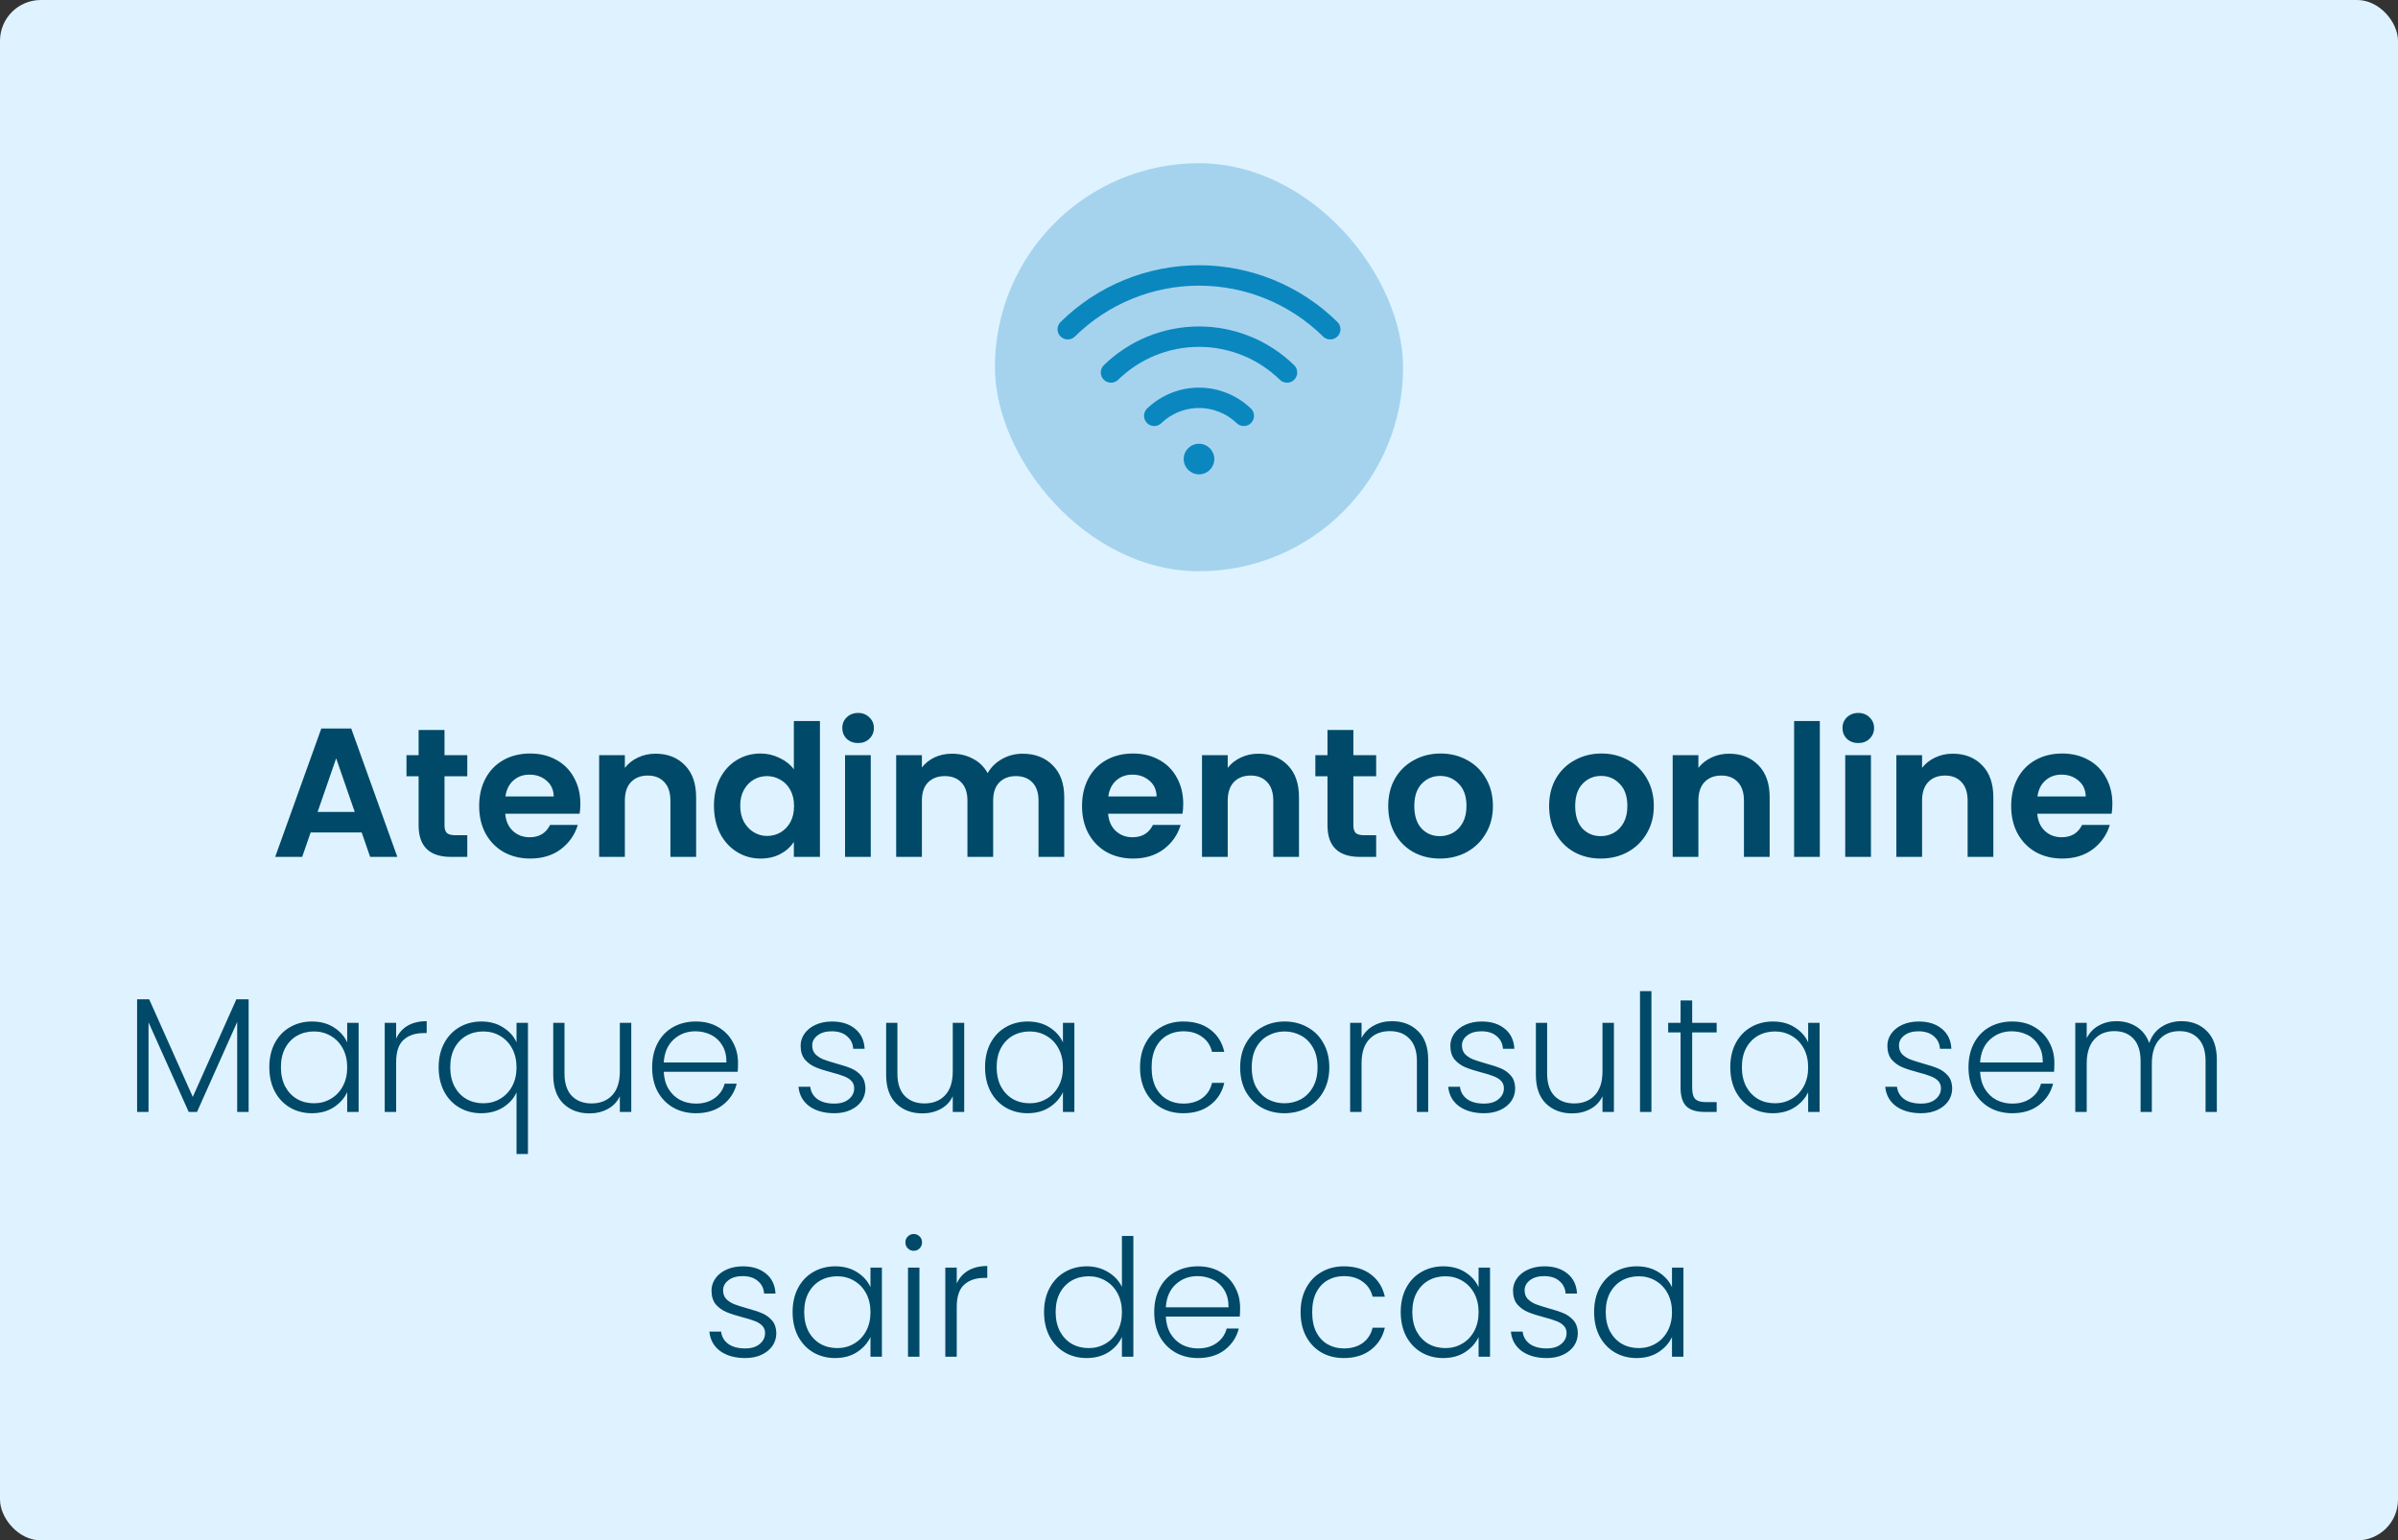 <svg xmlns="http://www.w3.org/2000/svg" width="235" height="151" viewBox="0 0 235 151" fill="none"><rect x="0" y="0" width="235" height="151" fill="#333333" stroke="none"/><rect width="235" height="151" rx="4" fill="#DEF3FF"></rect><rect x="97.5" y="16" width="40" height="40" rx="20" fill="#A5D3EE"></rect><path d="M113.113 40.763C114.293 39.63 115.865 38.998 117.5 38.998C119.135 38.998 120.707 39.63 121.888 40.763" stroke="#0B87BF" stroke-width="2" stroke-linecap="round" stroke-linejoin="round"></path><path d="M108.875 36.513C111.182 34.262 114.277 33.002 117.5 33.002C120.723 33.002 123.818 34.262 126.125 36.513" stroke="#0B87BF" stroke-width="2" stroke-linecap="round" stroke-linejoin="round"></path><path d="M104.637 32.275C108.066 28.896 112.686 27.002 117.5 27.002C122.314 27.002 126.934 28.896 130.362 32.275" stroke="#0B87BF" stroke-width="2" stroke-linecap="round" stroke-linejoin="round"></path><path d="M117.5 46.5C118.328 46.5 119 45.828 119 45C119 44.172 118.328 43.5 117.5 43.5C116.672 43.5 116 44.172 116 45C116 45.828 116.672 46.5 117.5 46.5Z" fill="#0B87BF"></path><path d="M35.446 81.606H30.442L29.614 84H26.968L31.486 71.418H34.42L38.938 84H36.274L35.446 81.606ZM34.762 79.59L32.944 74.334L31.126 79.59H34.762ZM43.561 76.098V80.922C43.561 81.258 43.639 81.504 43.795 81.66C43.963 81.804 44.239 81.876 44.623 81.876H45.793V84H44.209C42.085 84 41.023 82.968 41.023 80.904V76.098H39.835V74.028H41.023V71.562H43.561V74.028H45.793V76.098H43.561ZM56.875 78.798C56.875 79.158 56.851 79.482 56.803 79.77H49.513C49.573 80.49 49.825 81.054 50.269 81.462C50.713 81.87 51.259 82.074 51.907 82.074C52.843 82.074 53.509 81.672 53.905 80.868H56.623C56.335 81.828 55.783 82.62 54.967 83.244C54.151 83.856 53.149 84.162 51.961 84.162C51.001 84.162 50.137 83.952 49.369 83.532C48.613 83.1 48.019 82.494 47.587 81.714C47.167 80.934 46.957 80.034 46.957 79.014C46.957 77.982 47.167 77.076 47.587 76.296C48.007 75.516 48.595 74.916 49.351 74.496C50.107 74.076 50.977 73.866 51.961 73.866C52.909 73.866 53.755 74.07 54.499 74.478C55.255 74.886 55.837 75.468 56.245 76.224C56.665 76.968 56.875 77.826 56.875 78.798ZM54.265 78.078C54.253 77.43 54.019 76.914 53.563 76.53C53.107 76.134 52.549 75.936 51.889 75.936C51.265 75.936 50.737 76.128 50.305 76.512C49.885 76.884 49.627 77.406 49.531 78.078H54.265ZM64.241 73.884C65.429 73.884 66.389 74.262 67.121 75.018C67.853 75.762 68.219 76.806 68.219 78.15V84H65.699V78.492C65.699 77.7 65.501 77.094 65.105 76.674C64.709 76.242 64.169 76.026 63.485 76.026C62.789 76.026 62.237 76.242 61.829 76.674C61.433 77.094 61.235 77.7 61.235 78.492V84H58.715V74.028H61.235V75.27C61.571 74.838 61.997 74.502 62.513 74.262C63.041 74.01 63.617 73.884 64.241 73.884ZM69.967 78.978C69.967 77.97 70.165 77.076 70.561 76.296C70.969 75.516 71.521 74.916 72.217 74.496C72.913 74.076 73.687 73.866 74.539 73.866C75.187 73.866 75.805 74.01 76.393 74.298C76.981 74.574 77.449 74.946 77.797 75.414V70.68H80.353V84H77.797V82.524C77.485 83.016 77.047 83.412 76.483 83.712C75.919 84.012 75.265 84.162 74.521 84.162C73.681 84.162 72.913 83.946 72.217 83.514C71.521 83.082 70.969 82.476 70.561 81.696C70.165 80.904 69.967 79.998 69.967 78.978ZM77.815 79.014C77.815 78.402 77.695 77.88 77.455 77.448C77.215 77.004 76.891 76.668 76.483 76.44C76.075 76.2 75.637 76.08 75.169 76.08C74.701 76.08 74.269 76.194 73.873 76.422C73.477 76.65 73.153 76.986 72.901 77.43C72.661 77.862 72.541 78.378 72.541 78.978C72.541 79.578 72.661 80.106 72.901 80.562C73.153 81.006 73.477 81.348 73.873 81.588C74.281 81.828 74.713 81.948 75.169 81.948C75.637 81.948 76.075 81.834 76.483 81.606C76.891 81.366 77.215 81.03 77.455 80.598C77.695 80.154 77.815 79.626 77.815 79.014ZM84.092 72.84C83.648 72.84 83.276 72.702 82.976 72.426C82.688 72.138 82.544 71.784 82.544 71.364C82.544 70.944 82.688 70.596 82.976 70.32C83.276 70.032 83.648 69.888 84.092 69.888C84.536 69.888 84.902 70.032 85.19 70.32C85.49 70.596 85.64 70.944 85.64 71.364C85.64 71.784 85.49 72.138 85.19 72.426C84.902 72.702 84.536 72.84 84.092 72.84ZM85.334 74.028V84H82.814V74.028H85.334ZM100.208 73.884C101.432 73.884 102.416 74.262 103.16 75.018C103.916 75.762 104.294 76.806 104.294 78.15V84H101.774V78.492C101.774 77.712 101.576 77.118 101.18 76.71C100.784 76.29 100.244 76.08 99.56 76.08C98.876 76.08 98.33 76.29 97.922 76.71C97.526 77.118 97.328 77.712 97.328 78.492V84H94.808V78.492C94.808 77.712 94.61 77.118 94.214 76.71C93.818 76.29 93.278 76.08 92.594 76.08C91.898 76.08 91.346 76.29 90.938 76.71C90.542 77.118 90.344 77.712 90.344 78.492V84H87.824V74.028H90.344V75.234C90.668 74.814 91.082 74.484 91.586 74.244C92.102 74.004 92.666 73.884 93.278 73.884C94.058 73.884 94.754 74.052 95.366 74.388C95.978 74.712 96.452 75.18 96.788 75.792C97.112 75.216 97.58 74.754 98.192 74.406C98.816 74.058 99.488 73.884 100.208 73.884ZM115.955 78.798C115.955 79.158 115.931 79.482 115.883 79.77H108.593C108.653 80.49 108.905 81.054 109.349 81.462C109.793 81.87 110.339 82.074 110.987 82.074C111.923 82.074 112.589 81.672 112.985 80.868H115.703C115.415 81.828 114.863 82.62 114.047 83.244C113.231 83.856 112.229 84.162 111.041 84.162C110.081 84.162 109.217 83.952 108.449 83.532C107.693 83.1 107.099 82.494 106.667 81.714C106.247 80.934 106.037 80.034 106.037 79.014C106.037 77.982 106.247 77.076 106.667 76.296C107.087 75.516 107.675 74.916 108.431 74.496C109.187 74.076 110.057 73.866 111.041 73.866C111.989 73.866 112.835 74.07 113.579 74.478C114.335 74.886 114.917 75.468 115.325 76.224C115.745 76.968 115.955 77.826 115.955 78.798ZM113.345 78.078C113.333 77.43 113.099 76.914 112.643 76.53C112.187 76.134 111.629 75.936 110.969 75.936C110.345 75.936 109.817 76.128 109.385 76.512C108.965 76.884 108.707 77.406 108.611 78.078H113.345ZM123.321 73.884C124.509 73.884 125.469 74.262 126.201 75.018C126.933 75.762 127.299 76.806 127.299 78.15V84H124.779V78.492C124.779 77.7 124.581 77.094 124.185 76.674C123.789 76.242 123.249 76.026 122.565 76.026C121.869 76.026 121.317 76.242 120.909 76.674C120.513 77.094 120.315 77.7 120.315 78.492V84H117.795V74.028H120.315V75.27C120.651 74.838 121.077 74.502 121.593 74.262C122.121 74.01 122.697 73.884 123.321 73.884ZM132.629 76.098V80.922C132.629 81.258 132.707 81.504 132.863 81.66C133.031 81.804 133.307 81.876 133.691 81.876H134.861V84H133.277C131.153 84 130.091 82.968 130.091 80.904V76.098H128.903V74.028H130.091V71.562H132.629V74.028H134.861V76.098H132.629ZM141.102 84.162C140.142 84.162 139.278 83.952 138.51 83.532C137.742 83.1 137.136 82.494 136.692 81.714C136.26 80.934 136.044 80.034 136.044 79.014C136.044 77.994 136.266 77.094 136.71 76.314C137.166 75.534 137.784 74.934 138.564 74.514C139.344 74.082 140.214 73.866 141.174 73.866C142.134 73.866 143.004 74.082 143.784 74.514C144.564 74.934 145.176 75.534 145.62 76.314C146.076 77.094 146.304 77.994 146.304 79.014C146.304 80.034 146.07 80.934 145.602 81.714C145.146 82.494 144.522 83.1 143.73 83.532C142.95 83.952 142.074 84.162 141.102 84.162ZM141.102 81.966C141.558 81.966 141.984 81.858 142.38 81.642C142.788 81.414 143.112 81.078 143.352 80.634C143.592 80.19 143.712 79.65 143.712 79.014C143.712 78.066 143.46 77.34 142.956 76.836C142.464 76.32 141.858 76.062 141.138 76.062C140.418 76.062 139.812 76.32 139.32 76.836C138.84 77.34 138.6 78.066 138.6 79.014C138.6 79.962 138.834 80.694 139.302 81.21C139.782 81.714 140.382 81.966 141.102 81.966ZM156.869 84.162C155.909 84.162 155.045 83.952 154.277 83.532C153.509 83.1 152.903 82.494 152.459 81.714C152.027 80.934 151.811 80.034 151.811 79.014C151.811 77.994 152.033 77.094 152.477 76.314C152.933 75.534 153.551 74.934 154.331 74.514C155.111 74.082 155.981 73.866 156.941 73.866C157.901 73.866 158.771 74.082 159.551 74.514C160.331 74.934 160.943 75.534 161.387 76.314C161.843 77.094 162.071 77.994 162.071 79.014C162.071 80.034 161.837 80.934 161.369 81.714C160.913 82.494 160.289 83.1 159.497 83.532C158.717 83.952 157.841 84.162 156.869 84.162ZM156.869 81.966C157.325 81.966 157.751 81.858 158.147 81.642C158.555 81.414 158.879 81.078 159.119 80.634C159.359 80.19 159.479 79.65 159.479 79.014C159.479 78.066 159.227 77.34 158.723 76.836C158.231 76.32 157.625 76.062 156.905 76.062C156.185 76.062 155.579 76.32 155.087 76.836C154.607 77.34 154.367 78.066 154.367 79.014C154.367 79.962 154.601 80.694 155.069 81.21C155.549 81.714 156.149 81.966 156.869 81.966ZM169.446 73.884C170.634 73.884 171.594 74.262 172.326 75.018C173.058 75.762 173.424 76.806 173.424 78.15V84H170.904V78.492C170.904 77.7 170.706 77.094 170.31 76.674C169.914 76.242 169.374 76.026 168.69 76.026C167.994 76.026 167.442 76.242 167.034 76.674C166.638 77.094 166.44 77.7 166.44 78.492V84H163.92V74.028H166.44V75.27C166.776 74.838 167.202 74.502 167.718 74.262C168.246 74.01 168.822 73.884 169.446 73.884ZM178.34 70.68V84H175.82V70.68H178.34ZM182.108 72.84C181.664 72.84 181.292 72.702 180.992 72.426C180.704 72.138 180.56 71.784 180.56 71.364C180.56 70.944 180.704 70.596 180.992 70.32C181.292 70.032 181.664 69.888 182.108 69.888C182.552 69.888 182.918 70.032 183.206 70.32C183.506 70.596 183.656 70.944 183.656 71.364C183.656 71.784 183.506 72.138 183.206 72.426C182.918 72.702 182.552 72.84 182.108 72.84ZM183.35 74.028V84H180.83V74.028H183.35ZM191.366 73.884C192.554 73.884 193.514 74.262 194.246 75.018C194.978 75.762 195.344 76.806 195.344 78.15V84H192.824V78.492C192.824 77.7 192.626 77.094 192.23 76.674C191.834 76.242 191.294 76.026 190.61 76.026C189.914 76.026 189.362 76.242 188.954 76.674C188.558 77.094 188.36 77.7 188.36 78.492V84H185.84V74.028H188.36V75.27C188.696 74.838 189.122 74.502 189.638 74.262C190.166 74.01 190.742 73.884 191.366 73.884ZM207.01 78.798C207.01 79.158 206.986 79.482 206.938 79.77H199.648C199.708 80.49 199.96 81.054 200.404 81.462C200.848 81.87 201.394 82.074 202.042 82.074C202.978 82.074 203.644 81.672 204.04 80.868H206.758C206.47 81.828 205.918 82.62 205.102 83.244C204.286 83.856 203.284 84.162 202.096 84.162C201.136 84.162 200.272 83.952 199.504 83.532C198.748 83.1 198.154 82.494 197.722 81.714C197.302 80.934 197.092 80.034 197.092 79.014C197.092 77.982 197.302 77.076 197.722 76.296C198.142 75.516 198.73 74.916 199.486 74.496C200.242 74.076 201.112 73.866 202.096 73.866C203.044 73.866 203.89 74.07 204.634 74.478C205.39 74.886 205.972 75.468 206.38 76.224C206.8 76.968 207.01 77.826 207.01 78.798ZM204.4 78.078C204.388 77.43 204.154 76.914 203.698 76.53C203.242 76.134 202.684 75.936 202.024 75.936C201.4 75.936 200.872 76.128 200.44 76.512C200.02 76.884 199.762 77.406 199.666 78.078H204.4Z" fill="#004969"></path><path d="M24.364 97.96V109H23.244V100.184L19.308 109H18.492L14.556 100.216V109H13.436V97.96H14.62L18.892 107.528L23.164 97.96H24.364ZM26.393 104.616C26.393 103.72 26.569 102.936 26.921 102.264C27.284 101.581 27.78 101.059 28.409 100.696C29.049 100.323 29.769 100.136 30.569 100.136C31.401 100.136 32.116 100.328 32.713 100.712C33.321 101.096 33.758 101.587 34.025 102.184V100.264H35.145V109H34.025V107.064C33.748 107.661 33.305 108.157 32.697 108.552C32.1 108.936 31.385 109.128 30.553 109.128C29.764 109.128 29.049 108.941 28.409 108.568C27.78 108.195 27.284 107.667 26.921 106.984C26.569 106.301 26.393 105.512 26.393 104.616ZM34.025 104.632C34.025 103.928 33.881 103.309 33.593 102.776C33.305 102.243 32.91 101.832 32.409 101.544C31.918 101.256 31.374 101.112 30.777 101.112C30.158 101.112 29.604 101.251 29.113 101.528C28.622 101.805 28.233 102.211 27.945 102.744C27.668 103.267 27.529 103.891 27.529 104.616C27.529 105.331 27.668 105.96 27.945 106.504C28.233 107.037 28.622 107.448 29.113 107.736C29.604 108.013 30.158 108.152 30.777 108.152C31.374 108.152 31.918 108.008 32.409 107.72C32.91 107.432 33.305 107.021 33.593 106.488C33.881 105.955 34.025 105.336 34.025 104.632ZM38.822 101.816C39.067 101.272 39.441 100.851 39.942 100.552C40.454 100.253 41.078 100.104 41.814 100.104V101.272H41.51C40.699 101.272 40.048 101.491 39.558 101.928C39.067 102.365 38.822 103.096 38.822 104.12V109H37.702V100.264H38.822V101.816ZM42.987 104.616C42.987 103.72 43.168 102.936 43.531 102.264C43.893 101.581 44.389 101.059 45.019 100.696C45.659 100.323 46.379 100.136 47.179 100.136C48 100.136 48.715 100.333 49.323 100.728C49.931 101.112 50.363 101.597 50.619 102.184V100.264H51.739V113.128H50.619V107.08C50.363 107.667 49.925 108.157 49.307 108.552C48.699 108.936 47.979 109.128 47.147 109.128C46.357 109.128 45.643 108.941 45.003 108.568C44.373 108.195 43.877 107.667 43.515 106.984C43.163 106.301 42.987 105.512 42.987 104.616ZM50.619 104.632C50.619 103.928 50.475 103.309 50.187 102.776C49.899 102.243 49.504 101.832 49.003 101.544C48.512 101.256 47.968 101.112 47.371 101.112C46.752 101.112 46.197 101.251 45.707 101.528C45.216 101.805 44.827 102.211 44.539 102.744C44.261 103.267 44.123 103.891 44.123 104.616C44.123 105.331 44.261 105.96 44.539 106.504C44.827 107.037 45.216 107.448 45.707 107.736C46.197 108.013 46.752 108.152 47.371 108.152C47.968 108.152 48.512 108.008 49.003 107.72C49.504 107.432 49.899 107.021 50.187 106.488C50.475 105.955 50.619 105.336 50.619 104.632ZM61.864 100.264V109H60.744V107.464C60.488 108.008 60.093 108.424 59.56 108.712C59.026 109 58.429 109.144 57.768 109.144C56.722 109.144 55.869 108.824 55.208 108.184C54.546 107.533 54.216 106.595 54.216 105.368V100.264H55.32V105.24C55.32 106.189 55.554 106.915 56.024 107.416C56.504 107.917 57.154 108.168 57.976 108.168C58.818 108.168 59.49 107.901 59.992 107.368C60.493 106.835 60.744 106.051 60.744 105.016V100.264H61.864ZM72.325 104.184C72.325 104.568 72.314 104.861 72.293 105.064H65.045C65.077 105.725 65.237 106.291 65.525 106.76C65.813 107.229 66.191 107.587 66.661 107.832C67.13 108.067 67.642 108.184 68.197 108.184C68.922 108.184 69.53 108.008 70.021 107.656C70.522 107.304 70.853 106.829 71.013 106.232H72.197C71.983 107.085 71.525 107.784 70.821 108.328C70.127 108.861 69.253 109.128 68.197 109.128C67.375 109.128 66.639 108.947 65.989 108.584C65.338 108.211 64.826 107.688 64.453 107.016C64.09 106.333 63.909 105.539 63.909 104.632C63.909 103.725 64.09 102.931 64.453 102.248C64.815 101.565 65.322 101.043 65.973 100.68C66.623 100.317 67.365 100.136 68.197 100.136C69.029 100.136 69.754 100.317 70.373 100.68C71.002 101.043 71.482 101.533 71.813 102.152C72.154 102.76 72.325 103.437 72.325 104.184ZM71.189 104.152C71.199 103.501 71.066 102.947 70.789 102.488C70.522 102.029 70.154 101.683 69.685 101.448C69.215 101.213 68.703 101.096 68.149 101.096C67.317 101.096 66.607 101.363 66.021 101.896C65.434 102.429 65.109 103.181 65.045 104.152H71.189ZM81.772 109.128C80.77 109.128 79.948 108.899 79.308 108.44C78.679 107.971 78.327 107.336 78.252 106.536H79.404C79.458 107.027 79.687 107.427 80.092 107.736C80.508 108.035 81.063 108.184 81.756 108.184C82.364 108.184 82.839 108.04 83.18 107.752C83.532 107.464 83.708 107.107 83.708 106.68C83.708 106.381 83.612 106.136 83.42 105.944C83.228 105.752 82.983 105.603 82.684 105.496C82.396 105.379 82.002 105.256 81.5 105.128C80.85 104.957 80.322 104.787 79.916 104.616C79.511 104.445 79.164 104.195 78.876 103.864C78.599 103.523 78.46 103.069 78.46 102.504C78.46 102.077 78.588 101.683 78.844 101.32C79.1 100.957 79.463 100.669 79.932 100.456C80.402 100.243 80.935 100.136 81.532 100.136C82.471 100.136 83.228 100.376 83.804 100.856C84.38 101.325 84.69 101.976 84.732 102.808H83.612C83.58 102.296 83.378 101.885 83.004 101.576C82.642 101.256 82.14 101.096 81.5 101.096C80.935 101.096 80.476 101.229 80.124 101.496C79.772 101.763 79.596 102.093 79.596 102.488C79.596 102.829 79.698 103.112 79.9 103.336C80.114 103.549 80.375 103.72 80.684 103.848C80.994 103.965 81.41 104.099 81.932 104.248C82.562 104.419 83.063 104.584 83.436 104.744C83.81 104.904 84.13 105.139 84.396 105.448C84.663 105.757 84.802 106.168 84.812 106.68C84.812 107.149 84.684 107.571 84.428 107.944C84.172 108.307 83.815 108.595 83.356 108.808C82.898 109.021 82.37 109.128 81.772 109.128ZM94.489 100.264V109H93.369V107.464C93.113 108.008 92.718 108.424 92.185 108.712C91.651 109 91.054 109.144 90.393 109.144C89.347 109.144 88.494 108.824 87.833 108.184C87.171 107.533 86.841 106.595 86.841 105.368V100.264H87.945V105.24C87.945 106.189 88.179 106.915 88.649 107.416C89.129 107.917 89.779 108.168 90.601 108.168C91.443 108.168 92.115 107.901 92.617 107.368C93.118 106.835 93.369 106.051 93.369 105.016V100.264H94.489ZM96.534 104.616C96.534 103.72 96.71 102.936 97.062 102.264C97.424 101.581 97.92 101.059 98.55 100.696C99.19 100.323 99.91 100.136 100.71 100.136C101.542 100.136 102.256 100.328 102.854 100.712C103.462 101.096 103.899 101.587 104.166 102.184V100.264H105.286V109H104.166V107.064C103.888 107.661 103.446 108.157 102.838 108.552C102.24 108.936 101.526 109.128 100.694 109.128C99.904 109.128 99.19 108.941 98.55 108.568C97.92 108.195 97.424 107.667 97.062 106.984C96.71 106.301 96.534 105.512 96.534 104.616ZM104.166 104.632C104.166 103.928 104.022 103.309 103.734 102.776C103.446 102.243 103.051 101.832 102.55 101.544C102.059 101.256 101.515 101.112 100.918 101.112C100.299 101.112 99.744 101.251 99.254 101.528C98.763 101.805 98.374 102.211 98.086 102.744C97.808 103.267 97.67 103.891 97.67 104.616C97.67 105.331 97.808 105.96 98.086 106.504C98.374 107.037 98.763 107.448 99.254 107.736C99.744 108.013 100.299 108.152 100.918 108.152C101.515 108.152 102.059 108.008 102.55 107.72C103.051 107.432 103.446 107.021 103.734 106.488C104.022 105.955 104.166 105.336 104.166 104.632ZM111.721 104.632C111.721 103.725 111.902 102.936 112.265 102.264C112.628 101.581 113.129 101.059 113.769 100.696C114.409 100.323 115.14 100.136 115.961 100.136C117.038 100.136 117.924 100.403 118.617 100.936C119.321 101.469 119.774 102.195 119.977 103.112H118.777C118.628 102.483 118.302 101.992 117.801 101.64C117.31 101.277 116.697 101.096 115.961 101.096C115.374 101.096 114.846 101.229 114.377 101.496C113.908 101.763 113.534 102.163 113.257 102.696C112.99 103.219 112.857 103.864 112.857 104.632C112.857 105.4 112.99 106.051 113.257 106.584C113.534 107.117 113.908 107.517 114.377 107.784C114.846 108.051 115.374 108.184 115.961 108.184C116.697 108.184 117.31 108.008 117.801 107.656C118.302 107.293 118.628 106.792 118.777 106.152H119.977C119.774 107.048 119.321 107.768 118.617 108.312C117.913 108.856 117.028 109.128 115.961 109.128C115.14 109.128 114.409 108.947 113.769 108.584C113.129 108.211 112.628 107.688 112.265 107.016C111.902 106.333 111.721 105.539 111.721 104.632ZM125.87 109.128C125.048 109.128 124.307 108.947 123.646 108.584C122.995 108.211 122.478 107.688 122.094 107.016C121.72 106.333 121.534 105.539 121.534 104.632C121.534 103.725 121.726 102.936 122.11 102.264C122.494 101.581 123.016 101.059 123.678 100.696C124.339 100.323 125.08 100.136 125.902 100.136C126.723 100.136 127.464 100.323 128.126 100.696C128.798 101.059 129.32 101.581 129.694 102.264C130.078 102.936 130.27 103.725 130.27 104.632C130.27 105.528 130.078 106.317 129.694 107C129.31 107.683 128.782 108.211 128.11 108.584C127.438 108.947 126.691 109.128 125.87 109.128ZM125.87 108.152C126.446 108.152 126.979 108.024 127.47 107.768C127.96 107.501 128.355 107.107 128.654 106.584C128.963 106.051 129.118 105.4 129.118 104.632C129.118 103.864 128.968 103.219 128.67 102.696C128.371 102.163 127.976 101.768 127.486 101.512C126.995 101.245 126.462 101.112 125.886 101.112C125.31 101.112 124.776 101.245 124.286 101.512C123.795 101.768 123.4 102.163 123.102 102.696C122.814 103.219 122.67 103.864 122.67 104.632C122.67 105.4 122.814 106.051 123.102 106.584C123.4 107.107 123.79 107.501 124.27 107.768C124.76 108.024 125.294 108.152 125.87 108.152ZM136.407 100.104C137.453 100.104 138.306 100.429 138.967 101.08C139.629 101.72 139.959 102.653 139.959 103.88V109H138.855V104.008C138.855 103.059 138.615 102.333 138.135 101.832C137.666 101.331 137.021 101.08 136.199 101.08C135.357 101.08 134.685 101.347 134.183 101.88C133.682 102.413 133.431 103.197 133.431 104.232V109H132.311V100.264H133.431V101.752C133.709 101.219 134.109 100.813 134.631 100.536C135.154 100.248 135.746 100.104 136.407 100.104ZM145.444 109.128C144.442 109.128 143.62 108.899 142.98 108.44C142.351 107.971 141.999 107.336 141.924 106.536H143.076C143.13 107.027 143.359 107.427 143.764 107.736C144.18 108.035 144.735 108.184 145.428 108.184C146.036 108.184 146.511 108.04 146.852 107.752C147.204 107.464 147.38 107.107 147.38 106.68C147.38 106.381 147.284 106.136 147.092 105.944C146.9 105.752 146.655 105.603 146.356 105.496C146.068 105.379 145.674 105.256 145.172 105.128C144.522 104.957 143.994 104.787 143.588 104.616C143.183 104.445 142.836 104.195 142.548 103.864C142.271 103.523 142.132 103.069 142.132 102.504C142.132 102.077 142.26 101.683 142.516 101.32C142.772 100.957 143.135 100.669 143.604 100.456C144.074 100.243 144.607 100.136 145.204 100.136C146.143 100.136 146.9 100.376 147.476 100.856C148.052 101.325 148.362 101.976 148.404 102.808H147.284C147.252 102.296 147.05 101.885 146.676 101.576C146.314 101.256 145.812 101.096 145.172 101.096C144.607 101.096 144.148 101.229 143.796 101.496C143.444 101.763 143.268 102.093 143.268 102.488C143.268 102.829 143.37 103.112 143.572 103.336C143.786 103.549 144.047 103.72 144.356 103.848C144.666 103.965 145.082 104.099 145.604 104.248C146.234 104.419 146.735 104.584 147.108 104.744C147.482 104.904 147.802 105.139 148.068 105.448C148.335 105.757 148.474 106.168 148.484 106.68C148.484 107.149 148.356 107.571 148.1 107.944C147.844 108.307 147.487 108.595 147.028 108.808C146.57 109.021 146.042 109.128 145.444 109.128ZM158.161 100.264V109H157.041V107.464C156.785 108.008 156.39 108.424 155.857 108.712C155.323 109 154.726 109.144 154.065 109.144C153.019 109.144 152.166 108.824 151.505 108.184C150.843 107.533 150.513 106.595 150.513 105.368V100.264H151.617V105.24C151.617 106.189 151.851 106.915 152.321 107.416C152.801 107.917 153.451 108.168 154.273 108.168C155.115 108.168 155.787 107.901 156.289 107.368C156.79 106.835 157.041 106.051 157.041 105.016V100.264H158.161ZM161.838 97.16V109H160.718V97.16H161.838ZM165.83 101.208V106.632C165.83 107.165 165.931 107.533 166.134 107.736C166.336 107.939 166.694 108.04 167.206 108.04H168.23V109H167.03C166.24 109 165.654 108.819 165.27 108.456C164.886 108.083 164.694 107.475 164.694 106.632V101.208H163.478V100.264H164.694V98.072H165.83V100.264H168.23V101.208H165.83ZM169.565 104.616C169.565 103.72 169.741 102.936 170.093 102.264C170.456 101.581 170.952 101.059 171.581 100.696C172.221 100.323 172.941 100.136 173.741 100.136C174.573 100.136 175.288 100.328 175.885 100.712C176.493 101.096 176.93 101.587 177.197 102.184V100.264H178.317V109H177.197V107.064C176.92 107.661 176.477 108.157 175.869 108.552C175.272 108.936 174.557 109.128 173.725 109.128C172.936 109.128 172.221 108.941 171.581 108.568C170.952 108.195 170.456 107.667 170.093 106.984C169.741 106.301 169.565 105.512 169.565 104.616ZM177.197 104.632C177.197 103.928 177.053 103.309 176.765 102.776C176.477 102.243 176.082 101.832 175.581 101.544C175.09 101.256 174.546 101.112 173.949 101.112C173.33 101.112 172.776 101.251 172.285 101.528C171.794 101.805 171.405 102.211 171.117 102.744C170.84 103.267 170.701 103.891 170.701 104.616C170.701 105.331 170.84 105.96 171.117 106.504C171.405 107.037 171.794 107.448 172.285 107.736C172.776 108.013 173.33 108.152 173.949 108.152C174.546 108.152 175.09 108.008 175.581 107.72C176.082 107.432 176.477 107.021 176.765 106.488C177.053 105.955 177.197 105.336 177.197 104.632ZM188.272 109.128C187.27 109.128 186.448 108.899 185.808 108.44C185.179 107.971 184.827 107.336 184.752 106.536H185.904C185.958 107.027 186.187 107.427 186.592 107.736C187.008 108.035 187.563 108.184 188.256 108.184C188.864 108.184 189.339 108.04 189.68 107.752C190.032 107.464 190.208 107.107 190.208 106.68C190.208 106.381 190.112 106.136 189.92 105.944C189.728 105.752 189.483 105.603 189.184 105.496C188.896 105.379 188.502 105.256 188 105.128C187.35 104.957 186.822 104.787 186.416 104.616C186.011 104.445 185.664 104.195 185.376 103.864C185.099 103.523 184.96 103.069 184.96 102.504C184.96 102.077 185.088 101.683 185.344 101.32C185.6 100.957 185.963 100.669 186.432 100.456C186.902 100.243 187.435 100.136 188.032 100.136C188.971 100.136 189.728 100.376 190.304 100.856C190.88 101.325 191.19 101.976 191.232 102.808H190.112C190.08 102.296 189.878 101.885 189.504 101.576C189.142 101.256 188.64 101.096 188 101.096C187.435 101.096 186.976 101.229 186.624 101.496C186.272 101.763 186.096 102.093 186.096 102.488C186.096 102.829 186.198 103.112 186.4 103.336C186.614 103.549 186.875 103.72 187.184 103.848C187.494 103.965 187.91 104.099 188.432 104.248C189.062 104.419 189.563 104.584 189.936 104.744C190.31 104.904 190.63 105.139 190.896 105.448C191.163 105.757 191.302 106.168 191.312 106.68C191.312 107.149 191.184 107.571 190.928 107.944C190.672 108.307 190.315 108.595 189.856 108.808C189.398 109.021 188.87 109.128 188.272 109.128ZM201.325 104.184C201.325 104.568 201.314 104.861 201.293 105.064H194.045C194.077 105.725 194.237 106.291 194.525 106.76C194.813 107.229 195.191 107.587 195.661 107.832C196.13 108.067 196.642 108.184 197.197 108.184C197.922 108.184 198.53 108.008 199.021 107.656C199.522 107.304 199.853 106.829 200.013 106.232H201.197C200.983 107.085 200.525 107.784 199.821 108.328C199.127 108.861 198.253 109.128 197.197 109.128C196.375 109.128 195.639 108.947 194.989 108.584C194.338 108.211 193.826 107.688 193.453 107.016C193.09 106.333 192.909 105.539 192.909 104.632C192.909 103.725 193.09 102.931 193.453 102.248C193.815 101.565 194.322 101.043 194.973 100.68C195.623 100.317 196.365 100.136 197.197 100.136C198.029 100.136 198.754 100.317 199.373 100.68C200.002 101.043 200.482 101.533 200.813 102.152C201.154 102.76 201.325 103.437 201.325 104.184ZM200.189 104.152C200.199 103.501 200.066 102.947 199.789 102.488C199.522 102.029 199.154 101.683 198.685 101.448C198.215 101.213 197.703 101.096 197.149 101.096C196.317 101.096 195.607 101.363 195.021 101.896C194.434 102.429 194.109 103.181 194.045 104.152H200.189ZM213.774 100.104C214.798 100.104 215.63 100.429 216.27 101.08C216.92 101.72 217.246 102.653 217.246 103.88V109H216.142V104.008C216.142 103.059 215.912 102.333 215.454 101.832C214.995 101.331 214.371 101.08 213.582 101.08C212.76 101.08 212.104 101.352 211.614 101.896C211.123 102.44 210.878 103.229 210.878 104.264V109H209.774V104.008C209.774 103.059 209.544 102.333 209.086 101.832C208.627 101.331 207.998 101.08 207.198 101.08C206.376 101.08 205.72 101.352 205.23 101.896C204.739 102.44 204.494 103.229 204.494 104.264V109H203.374V100.264H204.494V101.768C204.771 101.224 205.166 100.813 205.678 100.536C206.19 100.248 206.76 100.104 207.39 100.104C208.147 100.104 208.808 100.285 209.374 100.648C209.95 101.011 210.366 101.544 210.622 102.248C210.856 101.555 211.256 101.027 211.822 100.664C212.398 100.291 213.048 100.104 213.774 100.104ZM73.038 133.128C72.035 133.128 71.214 132.899 70.574 132.44C69.945 131.971 69.593 131.336 69.518 130.536H70.67C70.723 131.027 70.953 131.427 71.358 131.736C71.774 132.035 72.329 132.184 73.022 132.184C73.63 132.184 74.105 132.04 74.446 131.752C74.798 131.464 74.974 131.107 74.974 130.68C74.974 130.381 74.878 130.136 74.686 129.944C74.494 129.752 74.249 129.603 73.95 129.496C73.662 129.379 73.267 129.256 72.766 129.128C72.115 128.957 71.587 128.787 71.182 128.616C70.777 128.445 70.43 128.195 70.142 127.864C69.865 127.523 69.726 127.069 69.726 126.504C69.726 126.077 69.854 125.683 70.11 125.32C70.366 124.957 70.729 124.669 71.198 124.456C71.667 124.243 72.201 124.136 72.798 124.136C73.737 124.136 74.494 124.376 75.07 124.856C75.646 125.325 75.955 125.976 75.998 126.808H74.878C74.846 126.296 74.643 125.885 74.27 125.576C73.907 125.256 73.406 125.096 72.766 125.096C72.201 125.096 71.742 125.229 71.39 125.496C71.038 125.763 70.862 126.093 70.862 126.488C70.862 126.829 70.963 127.112 71.166 127.336C71.379 127.549 71.641 127.72 71.95 127.848C72.259 127.965 72.675 128.099 73.198 128.248C73.827 128.419 74.329 128.584 74.702 128.744C75.075 128.904 75.395 129.139 75.662 129.448C75.929 129.757 76.067 130.168 76.078 130.68C76.078 131.149 75.95 131.571 75.694 131.944C75.438 132.307 75.081 132.595 74.622 132.808C74.163 133.021 73.635 133.128 73.038 133.128ZM77.674 128.616C77.674 127.72 77.85 126.936 78.202 126.264C78.565 125.581 79.061 125.059 79.69 124.696C80.33 124.323 81.05 124.136 81.85 124.136C82.682 124.136 83.397 124.328 83.994 124.712C84.602 125.096 85.04 125.587 85.306 126.184V124.264H86.426V133H85.306V131.064C85.029 131.661 84.586 132.157 83.978 132.552C83.381 132.936 82.666 133.128 81.834 133.128C81.045 133.128 80.33 132.941 79.69 132.568C79.061 132.195 78.565 131.667 78.202 130.984C77.85 130.301 77.674 129.512 77.674 128.616ZM85.306 128.632C85.306 127.928 85.162 127.309 84.874 126.776C84.586 126.243 84.192 125.832 83.69 125.544C83.2 125.256 82.656 125.112 82.058 125.112C81.44 125.112 80.885 125.251 80.394 125.528C79.904 125.805 79.514 126.211 79.226 126.744C78.949 127.267 78.81 127.891 78.81 128.616C78.81 129.331 78.949 129.96 79.226 130.504C79.514 131.037 79.904 131.448 80.394 131.736C80.885 132.013 81.44 132.152 82.058 132.152C82.656 132.152 83.2 132.008 83.69 131.72C84.192 131.432 84.586 131.021 84.874 130.488C85.162 129.955 85.306 129.336 85.306 128.632ZM89.543 122.616C89.319 122.616 89.127 122.536 88.967 122.376C88.807 122.216 88.727 122.019 88.727 121.784C88.727 121.549 88.807 121.357 88.967 121.208C89.127 121.048 89.319 120.968 89.543 120.968C89.767 120.968 89.959 121.048 90.119 121.208C90.279 121.357 90.359 121.549 90.359 121.784C90.359 122.019 90.279 122.216 90.119 122.376C89.959 122.536 89.767 122.616 89.543 122.616ZM90.103 124.264V133H88.983V124.264H90.103ZM93.759 125.816C94.005 125.272 94.378 124.851 94.879 124.552C95.391 124.253 96.015 124.104 96.751 124.104V125.272H96.447C95.637 125.272 94.986 125.491 94.495 125.928C94.005 126.365 93.759 127.096 93.759 128.12V133H92.639V124.264H93.759V125.816ZM102.315 128.616C102.315 127.72 102.496 126.936 102.859 126.264C103.222 125.581 103.718 125.059 104.347 124.696C104.987 124.323 105.707 124.136 106.507 124.136C107.275 124.136 107.968 124.323 108.587 124.696C109.206 125.069 109.659 125.555 109.947 126.152V121.16H111.067V133H109.947V131.048C109.68 131.656 109.243 132.157 108.635 132.552C108.027 132.936 107.312 133.128 106.491 133.128C105.691 133.128 104.971 132.941 104.331 132.568C103.702 132.195 103.206 131.667 102.843 130.984C102.491 130.301 102.315 129.512 102.315 128.616ZM109.947 128.632C109.947 127.928 109.803 127.309 109.515 126.776C109.227 126.243 108.832 125.832 108.331 125.544C107.84 125.256 107.296 125.112 106.699 125.112C106.08 125.112 105.526 125.251 105.035 125.528C104.544 125.805 104.155 126.211 103.867 126.744C103.59 127.267 103.451 127.891 103.451 128.616C103.451 129.331 103.59 129.96 103.867 130.504C104.155 131.037 104.544 131.448 105.035 131.736C105.526 132.013 106.08 132.152 106.699 132.152C107.296 132.152 107.84 132.008 108.331 131.72C108.832 131.432 109.227 131.021 109.515 130.488C109.803 129.955 109.947 129.336 109.947 128.632ZM121.528 128.184C121.528 128.568 121.517 128.861 121.496 129.064H114.248C114.28 129.725 114.44 130.291 114.728 130.76C115.016 131.229 115.394 131.587 115.864 131.832C116.333 132.067 116.845 132.184 117.4 132.184C118.125 132.184 118.733 132.008 119.224 131.656C119.725 131.304 120.056 130.829 120.216 130.232H121.4C121.186 131.085 120.728 131.784 120.024 132.328C119.33 132.861 118.456 133.128 117.4 133.128C116.578 133.128 115.842 132.947 115.192 132.584C114.541 132.211 114.029 131.688 113.656 131.016C113.293 130.333 113.112 129.539 113.112 128.632C113.112 127.725 113.293 126.931 113.656 126.248C114.018 125.565 114.525 125.043 115.176 124.68C115.826 124.317 116.568 124.136 117.4 124.136C118.232 124.136 118.957 124.317 119.576 124.68C120.205 125.043 120.685 125.533 121.016 126.152C121.357 126.76 121.528 127.437 121.528 128.184ZM120.392 128.152C120.402 127.501 120.269 126.947 119.992 126.488C119.725 126.029 119.357 125.683 118.888 125.448C118.418 125.213 117.906 125.096 117.352 125.096C116.52 125.096 115.81 125.363 115.224 125.896C114.637 126.429 114.312 127.181 114.248 128.152H120.392ZM127.456 128.632C127.456 127.725 127.637 126.936 128 126.264C128.362 125.581 128.864 125.059 129.504 124.696C130.144 124.323 130.874 124.136 131.696 124.136C132.773 124.136 133.658 124.403 134.352 124.936C135.056 125.469 135.509 126.195 135.712 127.112H134.512C134.362 126.483 134.037 125.992 133.536 125.64C133.045 125.277 132.432 125.096 131.696 125.096C131.109 125.096 130.581 125.229 130.112 125.496C129.642 125.763 129.269 126.163 128.992 126.696C128.725 127.219 128.592 127.864 128.592 128.632C128.592 129.4 128.725 130.051 128.992 130.584C129.269 131.117 129.642 131.517 130.112 131.784C130.581 132.051 131.109 132.184 131.696 132.184C132.432 132.184 133.045 132.008 133.536 131.656C134.037 131.293 134.362 130.792 134.512 130.152H135.712C135.509 131.048 135.056 131.768 134.352 132.312C133.648 132.856 132.762 133.128 131.696 133.128C130.874 133.128 130.144 132.947 129.504 132.584C128.864 132.211 128.362 131.688 128 131.016C127.637 130.333 127.456 129.539 127.456 128.632ZM137.268 128.616C137.268 127.72 137.444 126.936 137.796 126.264C138.159 125.581 138.655 125.059 139.284 124.696C139.924 124.323 140.644 124.136 141.444 124.136C142.276 124.136 142.991 124.328 143.588 124.712C144.196 125.096 144.633 125.587 144.9 126.184V124.264H146.02V133H144.9V131.064C144.623 131.661 144.18 132.157 143.572 132.552C142.975 132.936 142.26 133.128 141.428 133.128C140.639 133.128 139.924 132.941 139.284 132.568C138.655 132.195 138.159 131.667 137.796 130.984C137.444 130.301 137.268 129.512 137.268 128.616ZM144.9 128.632C144.9 127.928 144.756 127.309 144.468 126.776C144.18 126.243 143.785 125.832 143.284 125.544C142.793 125.256 142.249 125.112 141.652 125.112C141.033 125.112 140.479 125.251 139.988 125.528C139.497 125.805 139.108 126.211 138.82 126.744C138.543 127.267 138.404 127.891 138.404 128.616C138.404 129.331 138.543 129.96 138.82 130.504C139.108 131.037 139.497 131.448 139.988 131.736C140.479 132.013 141.033 132.152 141.652 132.152C142.249 132.152 142.793 132.008 143.284 131.72C143.785 131.432 144.18 131.021 144.468 130.488C144.756 129.955 144.9 129.336 144.9 128.632ZM151.585 133.128C150.582 133.128 149.761 132.899 149.121 132.44C148.492 131.971 148.14 131.336 148.065 130.536H149.217C149.27 131.027 149.5 131.427 149.905 131.736C150.321 132.035 150.876 132.184 151.569 132.184C152.177 132.184 152.652 132.04 152.993 131.752C153.345 131.464 153.521 131.107 153.521 130.68C153.521 130.381 153.425 130.136 153.233 129.944C153.041 129.752 152.796 129.603 152.497 129.496C152.209 129.379 151.814 129.256 151.313 129.128C150.662 128.957 150.134 128.787 149.729 128.616C149.324 128.445 148.977 128.195 148.689 127.864C148.412 127.523 148.273 127.069 148.273 126.504C148.273 126.077 148.401 125.683 148.657 125.32C148.913 124.957 149.276 124.669 149.745 124.456C150.214 124.243 150.748 124.136 151.345 124.136C152.284 124.136 153.041 124.376 153.617 124.856C154.193 125.325 154.502 125.976 154.545 126.808H153.425C153.393 126.296 153.19 125.885 152.817 125.576C152.454 125.256 151.953 125.096 151.313 125.096C150.748 125.096 150.289 125.229 149.937 125.496C149.585 125.763 149.409 126.093 149.409 126.488C149.409 126.829 149.51 127.112 149.713 127.336C149.926 127.549 150.188 127.72 150.497 127.848C150.806 127.965 151.222 128.099 151.745 128.248C152.374 128.419 152.876 128.584 153.249 128.744C153.622 128.904 153.942 129.139 154.209 129.448C154.476 129.757 154.614 130.168 154.625 130.68C154.625 131.149 154.497 131.571 154.241 131.944C153.985 132.307 153.628 132.595 153.169 132.808C152.71 133.021 152.182 133.128 151.585 133.128ZM156.221 128.616C156.221 127.72 156.397 126.936 156.749 126.264C157.112 125.581 157.608 125.059 158.237 124.696C158.877 124.323 159.597 124.136 160.397 124.136C161.229 124.136 161.944 124.328 162.541 124.712C163.149 125.096 163.586 125.587 163.853 126.184V124.264H164.973V133H163.853V131.064C163.576 131.661 163.133 132.157 162.525 132.552C161.928 132.936 161.213 133.128 160.381 133.128C159.592 133.128 158.877 132.941 158.237 132.568C157.608 132.195 157.112 131.667 156.749 130.984C156.397 130.301 156.221 129.512 156.221 128.616ZM163.853 128.632C163.853 127.928 163.709 127.309 163.421 126.776C163.133 126.243 162.738 125.832 162.237 125.544C161.746 125.256 161.202 125.112 160.605 125.112C159.986 125.112 159.432 125.251 158.941 125.528C158.45 125.805 158.061 126.211 157.773 126.744C157.496 127.267 157.357 127.891 157.357 128.616C157.357 129.331 157.496 129.96 157.773 130.504C158.061 131.037 158.45 131.448 158.941 131.736C159.432 132.013 159.986 132.152 160.605 132.152C161.202 132.152 161.746 132.008 162.237 131.72C162.738 131.432 163.133 131.021 163.421 130.488C163.709 129.955 163.853 129.336 163.853 128.632Z" fill="#004969"></path></svg>